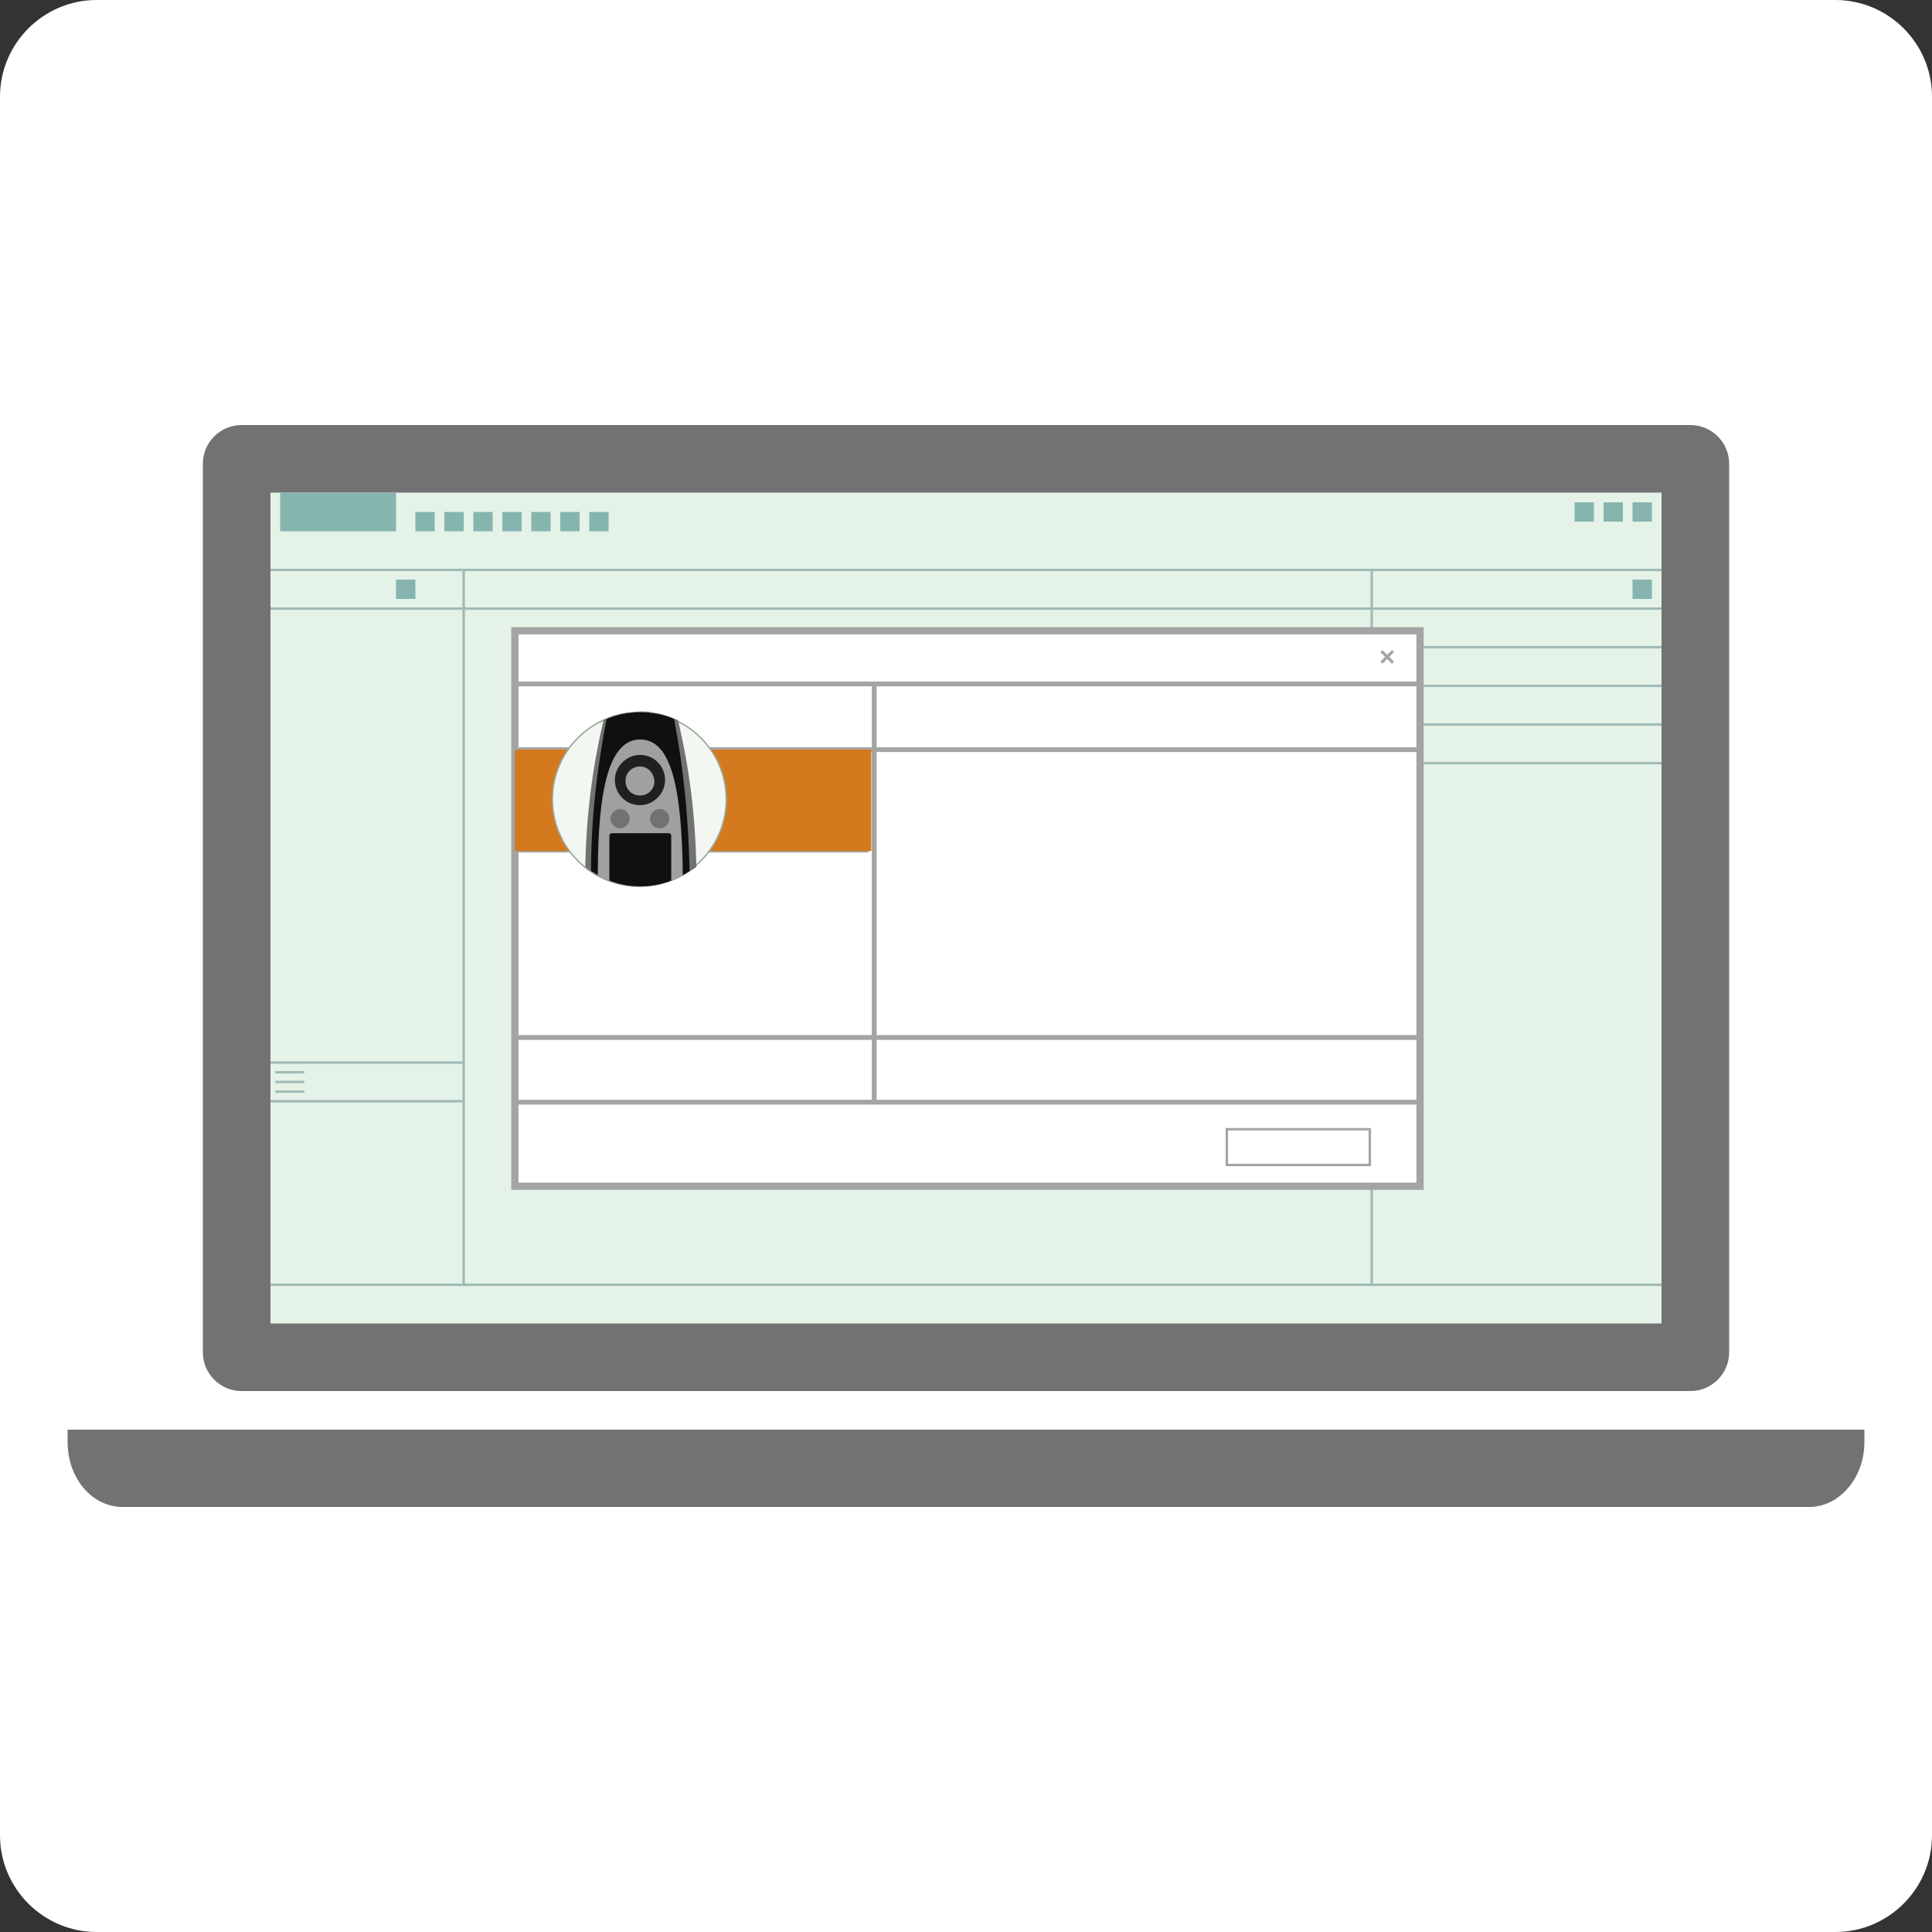 <?xml version="1.0" encoding="utf-8"?>
<!-- Generator: Adobe Illustrator 23.0.2, SVG Export Plug-In . SVG Version: 6.00 Build 0)  -->
<svg version="1.1" id="Layer_1" xmlns="http://www.w3.org/2000/svg" xmlns:xlink="http://www.w3.org/1999/xlink" x="0px" y="0px" width="200px" height="200px" viewBox="0 0 200 200" style="enable-background:new 0 0 200 200;" xml:space="preserve" MadCap:fileTags="Content Status.Not Applicable" xmlns:MadCap="http://www.madcapsoftware.com/Schemas/MadCap.xsd">
<rect x="0" y="0" width="200" height="200" fill="#333333" stroke="none"/>
<style type="text/css">
	.st0{fill:#FFFFFF;}
	.st1{fill:#727272;}
	.st2{fill:#989C9B;}
	.st3{fill:#E4F2E7;}
	.st4{fill:none;stroke:#A0BAB6;stroke-width:0.25;stroke-miterlimit:10;}
	.st5{fill:#86B5B0;}
	.st6{fill:#FFFFFF;stroke:#A3A4A3;stroke-width:0.75;stroke-miterlimit:10;}
	.st7{fill:none;stroke:#A3A4A3;stroke-width:0.5;stroke-miterlimit:10;}
	.st8{fill:#D5791F;}
	.st9{fill:none;stroke:#A3A4A3;stroke-width:0.307;stroke-miterlimit:10;}
	.st10{fill:#F2F7F2;stroke:#99A799;stroke-width:0.145;}
	.st11{fill:#101010;}
	.st12{fill:#A0A0A0;}
	.st13{fill:none;}
	.st14{fill:#202020;}
	.st15{fill:#FFFFFF;stroke:#A3A4A3;stroke-width:0.25;stroke-miterlimit:10;}
</style>
<g>
	<path class="st0" d="M190,200H10c-5.5,0-10-4.5-10-10V10C0,4.5,4.5,0,10,0h180c5.5,0,10,4.5,10,10v180C200,195.5,195.5,200,190,200   z" />
</g>
<g>
	<g>
		<path class="st1" d="M175,144H25c-2.2,0-4-1.8-4-4V48c0-2.2,1.8-4,4-4h150c2.2,0,4,1.8,4,4v92C179,142.2,177.2,144,175,144z" />
	</g>
	<g>
		<rect x="28" y="51" class="st2" width="144" height="86" />
	</g>
	<g>
		<path class="st1" d="M193,148v1.3c0,3.7-2.6,6.7-5.7,6.7H12.7c-3.2,0-5.7-3-5.7-6.7V148H193z" />
	</g>
</g>
<g>
	<rect x="28" y="51" class="st3" width="144" height="86" />
	<line class="st4" x1="142" y1="59" x2="142" y2="133" />
	<line class="st4" x1="48" y1="59" x2="48" y2="133" />
	<line class="st4" x1="28" y1="59" x2="172" y2="59" />
	<line class="st4" x1="28" y1="63" x2="172" y2="63" />
	<line class="st4" x1="142" y1="67" x2="172" y2="67" />
	<line class="st4" x1="142" y1="71" x2="172" y2="71" />
	<line class="st4" x1="142" y1="75" x2="172" y2="75" />
	<line class="st4" x1="142" y1="79" x2="172" y2="79" />
	<g id="task_4_">
		<g id="burger_2_">
			<line class="st4" x1="28.5" y1="111" x2="31.5" y2="111" />
			<line class="st4" x1="28.5" y1="112" x2="31.5" y2="112" />
			<line class="st4" x1="28.5" y1="113" x2="31.5" y2="113" />
		</g>
		<line class="st4" x1="28" y1="110" x2="48" y2="110" />
		<line class="st4" x1="28" y1="114" x2="48" y2="114" />
	</g>
	<line class="st4" x1="28" y1="133" x2="172" y2="133" />
	<rect x="169" y="60" class="st5" width="2" height="2" />
	<rect x="41" y="60" class="st5" width="2" height="2" />
	<g id="resize-close_5_">
		<rect x="169" y="52" class="st5" width="2" height="2" />
		<rect x="166" y="52" class="st5" width="2" height="2" />
		<rect x="163" y="52" class="st5" width="2" height="2" />
	</g>
	<g id="_x27_tools_x27__2_">
		<rect x="43" y="53" class="st5" width="2" height="2" />
		<rect x="46" y="53" class="st5" width="2" height="2" />
		<rect x="49" y="53" class="st5" width="2" height="2" />
		<rect x="52" y="53" class="st5" width="2" height="2" />
		<rect x="55" y="53" class="st5" width="2" height="2" />
		<rect x="58" y="53" class="st5" width="2" height="2" />
		<rect x="61" y="53" class="st5" width="2" height="2" />
	</g>
	<g id="background_6_">
		<rect x="29" y="51" class="st5" width="12" height="4" />
	</g>
</g>
<g>
	<rect x="53.3" y="65.3" class="st6" width="93.7" height="57.5" />
	<line class="st7" x1="90.5" y1="114.1" x2="90.5" y2="70.8" />
	<line class="st7" x1="53" y1="70.8" x2="146.7" y2="70.8" />
	<line class="st7" x1="53" y1="77.6" x2="146.7" y2="77.6" />
	<line class="st7" x1="53" y1="107.4" x2="146.7" y2="107.4" />
	<line class="st7" x1="53" y1="114.1" x2="146.7" y2="114.1" />
	<line class="st7" x1="53" y1="88" x2="89.9" y2="88" />
	<rect x="53.3" y="77.6" class="st8" width="36.9" height="10.5" />
	<g>
		<line class="st9" x1="143" y1="67.4" x2="144.2" y2="68.6" />
		<line class="st9" x1="143" y1="68.6" x2="144.2" y2="67.4" />
	</g>
	<g id="Avatar" transform="translate(25.385 134.25)">
		<circle id="Border_and_Background-2" class="st10" cx="40.8" cy="-51.5" r="9" />
		<path id="Shoulders-2" class="st1" d="M40.9-42.5c-2.1,0-4.1-0.7-5.7-2c0.1-5.1,0.7-10.2,1.9-15.2c0.8-0.4,1.8-0.7,2.7-0.8    c0.3,0,0.7-0.1,1.1-0.1H41c0.3,0,0.7,0,1.1,0.1c0.9,0.1,1.8,0.4,2.7,0.8c1.2,5,1.8,10,1.9,15.2C44.9-43.2,42.9-42.5,40.9-42.5    L40.9-42.5z" />
		<path id="Body-2" class="st11" d="M40.9-42.5c-1.8,0-3.6-0.6-5.1-1.6c0-5.3,0.6-10.5,1.6-15.7c1.1-0.5,2.3-0.7,3.5-0.7    s2.4,0.2,3.5,0.7c1,5.2,1.5,10.5,1.6,15.7C44.5-43,42.7-42.5,40.9-42.5z" />
		<path id="Front-2" class="st12" d="M40.9-42.5c-1.5,0-3-0.4-4.4-1.1c0-9.1,1.2-14.1,4.4-14.1s4.3,5,4.4,14.1    C43.9-42.8,42.4-42.5,40.9-42.5z" />
		<path id="Display-2" class="st11" d="M37.7-43.1v-4.6c0-0.2,0.1-0.3,0.3-0.3h5.8c0.2,0,0.3,0.1,0.3,0.3v4.6    c-1,0.4-2.1,0.6-3.2,0.6C39.8-42.5,38.7-42.7,37.7-43.1z" />
		<g id="Start_Button-2">
			<path id="Left_Button-2" class="st1" d="M38.8-50.5c0.6,0,1,0.5,1,1s-0.5,1-1,1s-1-0.5-1-1S38.3-50.5,38.8-50.5z" />
		</g>
		<g id="Stop_Button-2">
			<circle id="Right_Button-2" class="st1" cx="42.9" cy="-49.5" r="1" />
		</g>
		<g id="Navi_Button-3">
			<g id="Navi_Button-4" transform="translate(11.865 79)">
				<path class="st13" d="M29-135.1c1.5,0,2.6,1.2,2.6,2.6s-1.2,2.6-2.6,2.6c-1.5,0-2.6-1.2-2.6-2.6S27.6-135.1,29-135.1z" />
				<path class="st14" d="M29-133.9c-0.8,0-1.5,0.6-1.5,1.5c0,0.8,0.6,1.5,1.5,1.5c0.8,0,1.5-0.6,1.5-1.5      C30.4-133.3,29.8-133.9,29-133.9 M29-135.1c1.5,0,2.6,1.2,2.6,2.6s-1.2,2.6-2.6,2.6c-1.5,0-2.6-1.2-2.6-2.6S27.6-135.1,29-135.1      z" />
			</g>
		</g>
	</g>
	<rect x="127" y="116.9" class="st15" width="14.8" height="3.7" />
</g>
</svg>
